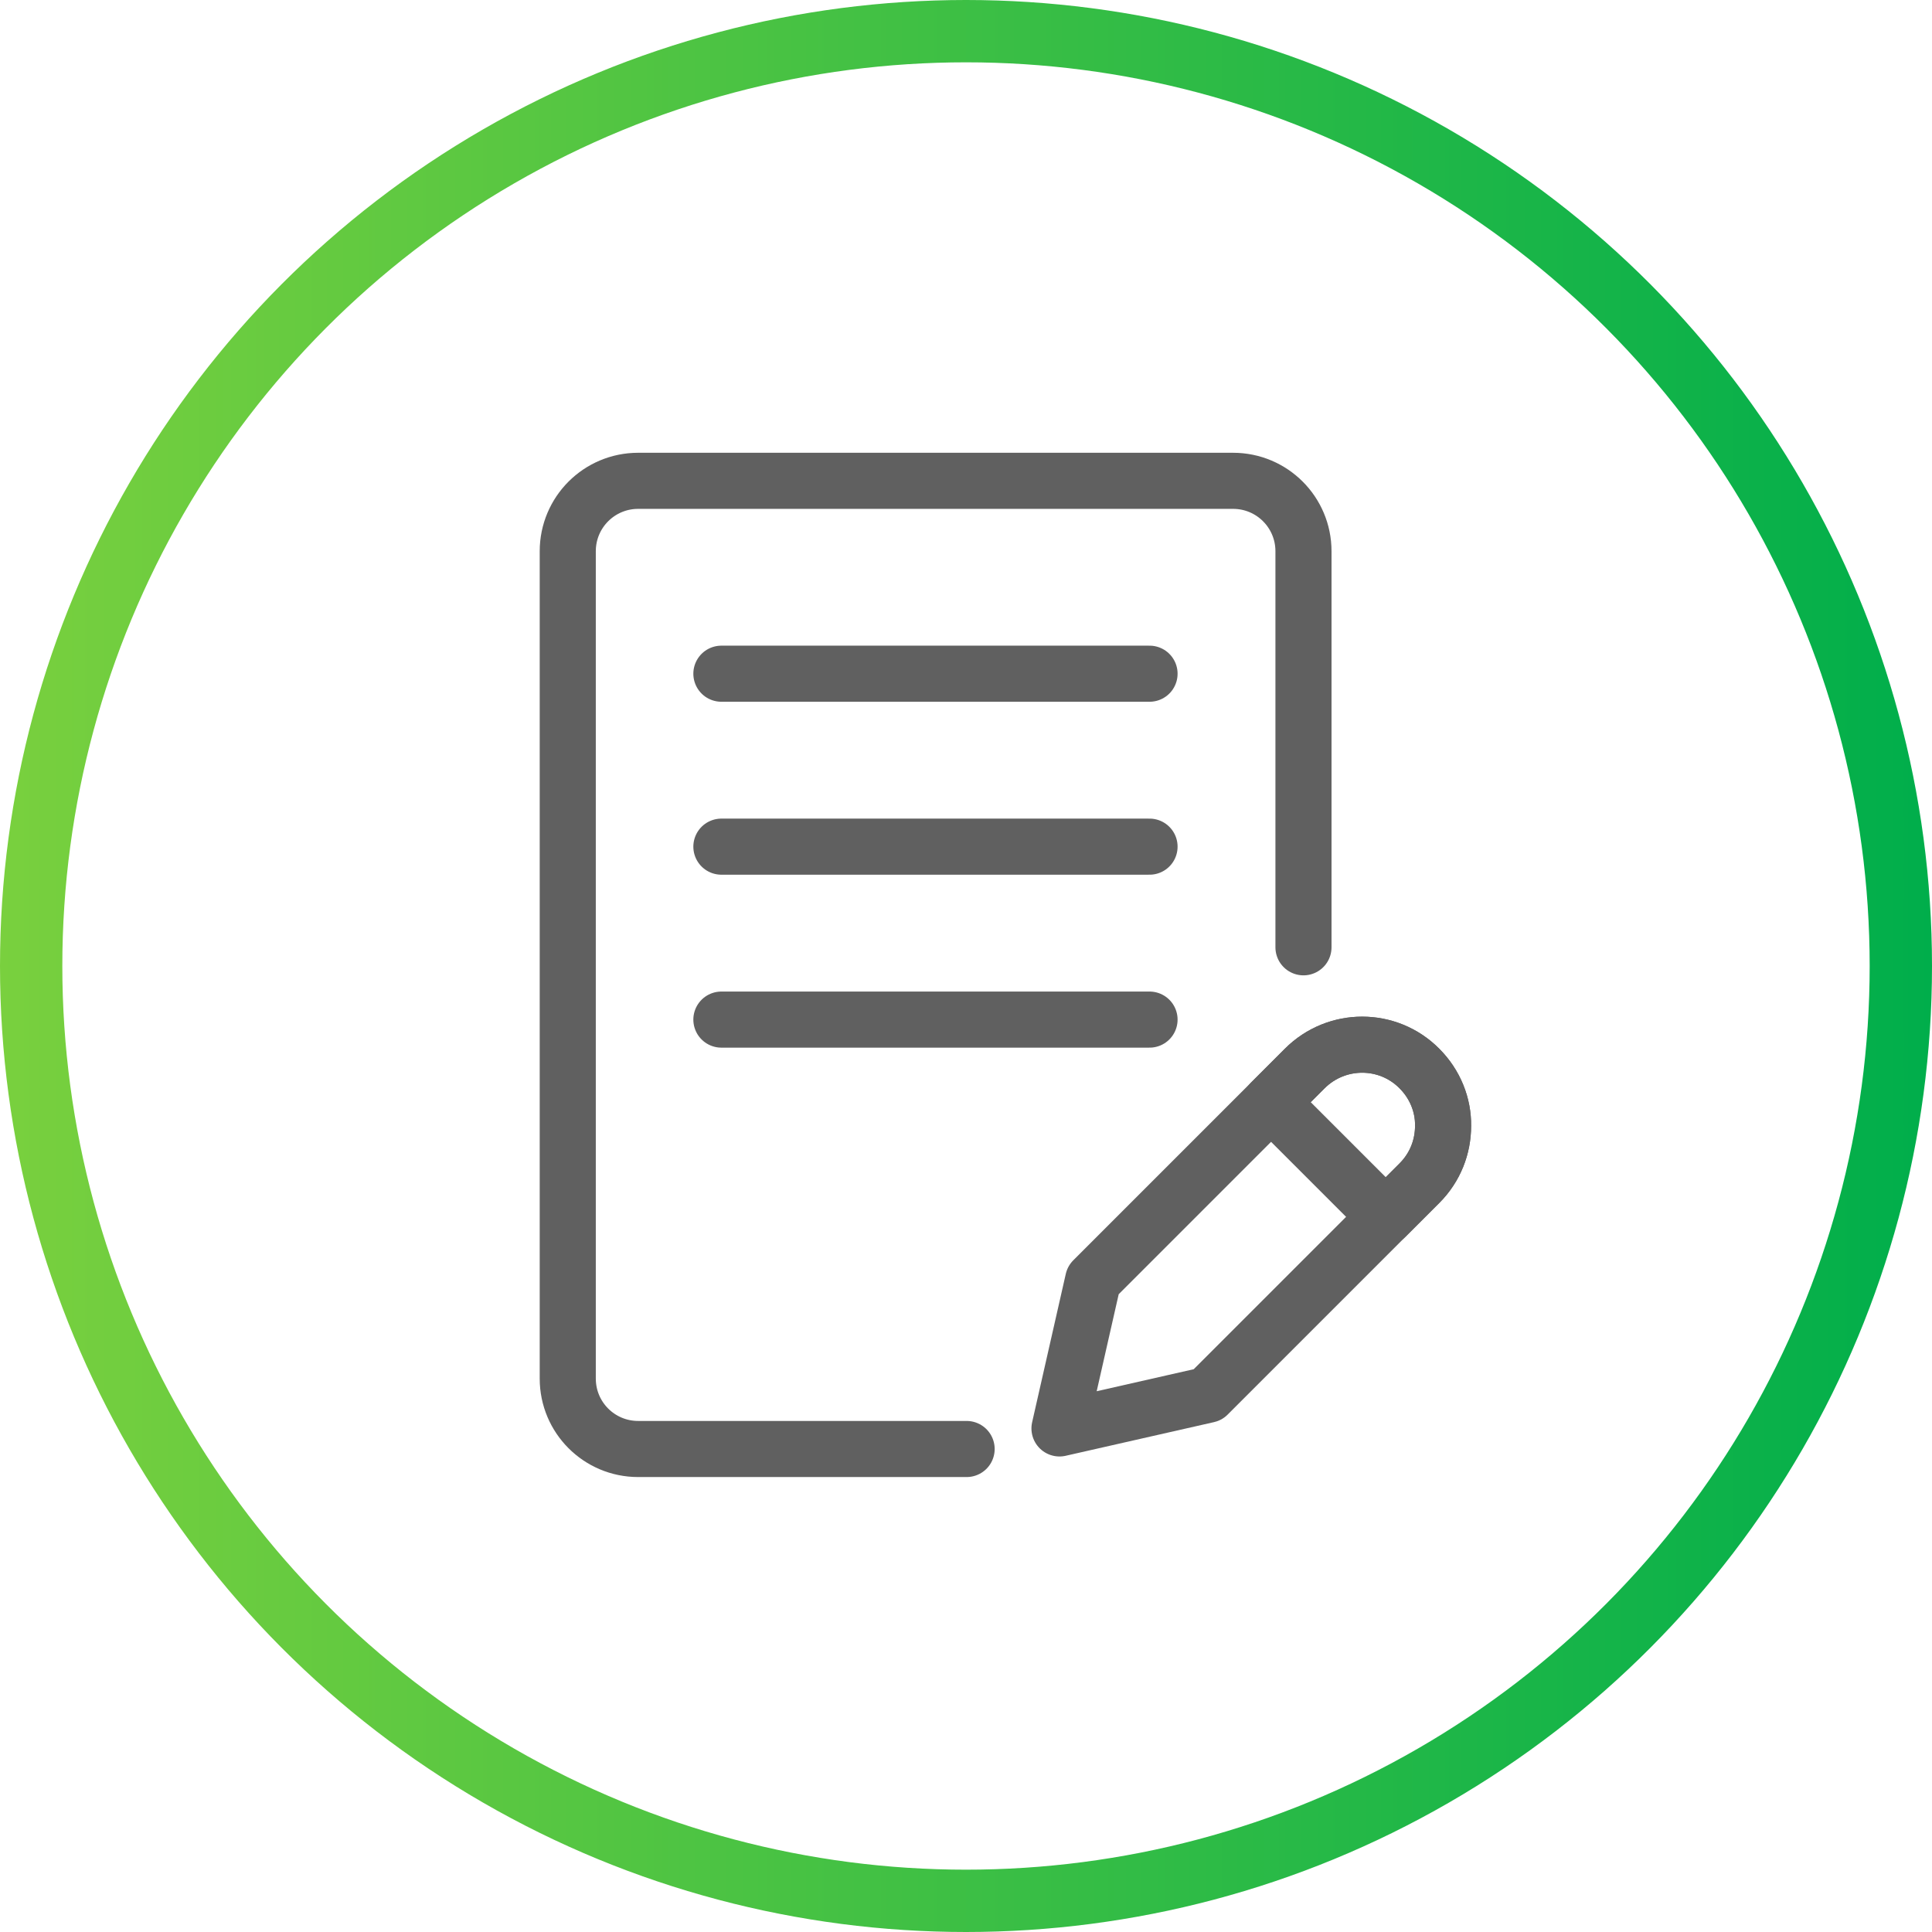 <?xml version="1.0" encoding="UTF-8"?><svg id="Layer_2" xmlns="http://www.w3.org/2000/svg" width="62" height="62" xmlns:xlink="http://www.w3.org/1999/xlink" viewBox="0 0 62 62"><defs><style>.cls-1{stroke:url(#New_Gradient_Swatch_7);stroke-miterlimit:10;stroke-width:2px;}.cls-1,.cls-2{fill:none;}.cls-2{stroke:#606060;stroke-linecap:round;stroke-linejoin:round;stroke-width:1.8px;}</style><linearGradient id="New_Gradient_Swatch_7" x1="0" y1="31" x2="62" y2="31" gradientUnits="userSpaceOnUse"><stop offset="0" stop-color="#79d03e"/><stop offset="1" stop-color="#00ae4b"/></linearGradient></defs><g id="Layer_1-2"><circle class="cls-1" cx="31" cy="31" r="30"/><path class="cls-2" d="M31.02,46.5h-10.54c-1.25,0-2.26-1.01-2.26-2.26v-26.55c0-1.25,1.01-2.26,2.26-2.26h19.09c1.25,0,2.26,1.01,2.26,2.26v12.71"/><line class="cls-2" x1="23.15" y1="21.62" x2="36.89" y2="21.62"/><line class="cls-2" x1="23.15" y1="27.17" x2="36.89" y2="27.17"/><line class="cls-2" x1="23.15" y1="32.72" x2="36.89" y2="32.72"/><path class="cls-2" d="M45.55,37.97l-6.79,6.79-4.76,1.08,1.08-4.76,6.79-6.79c1.02-1.02,2.67-1.02,3.68,0,.51.51.77,1.18.76,1.84,0,.67-.25,1.33-.76,1.84Z"/><path class="cls-2" d="M45.55,37.97l-1.08,1.08-3.68-3.68,1.08-1.08c1.02-1.02,2.67-1.02,3.68,0,.51.51.77,1.18.76,1.84,0,.67-.25,1.33-.76,1.84Z"/></g></svg>
